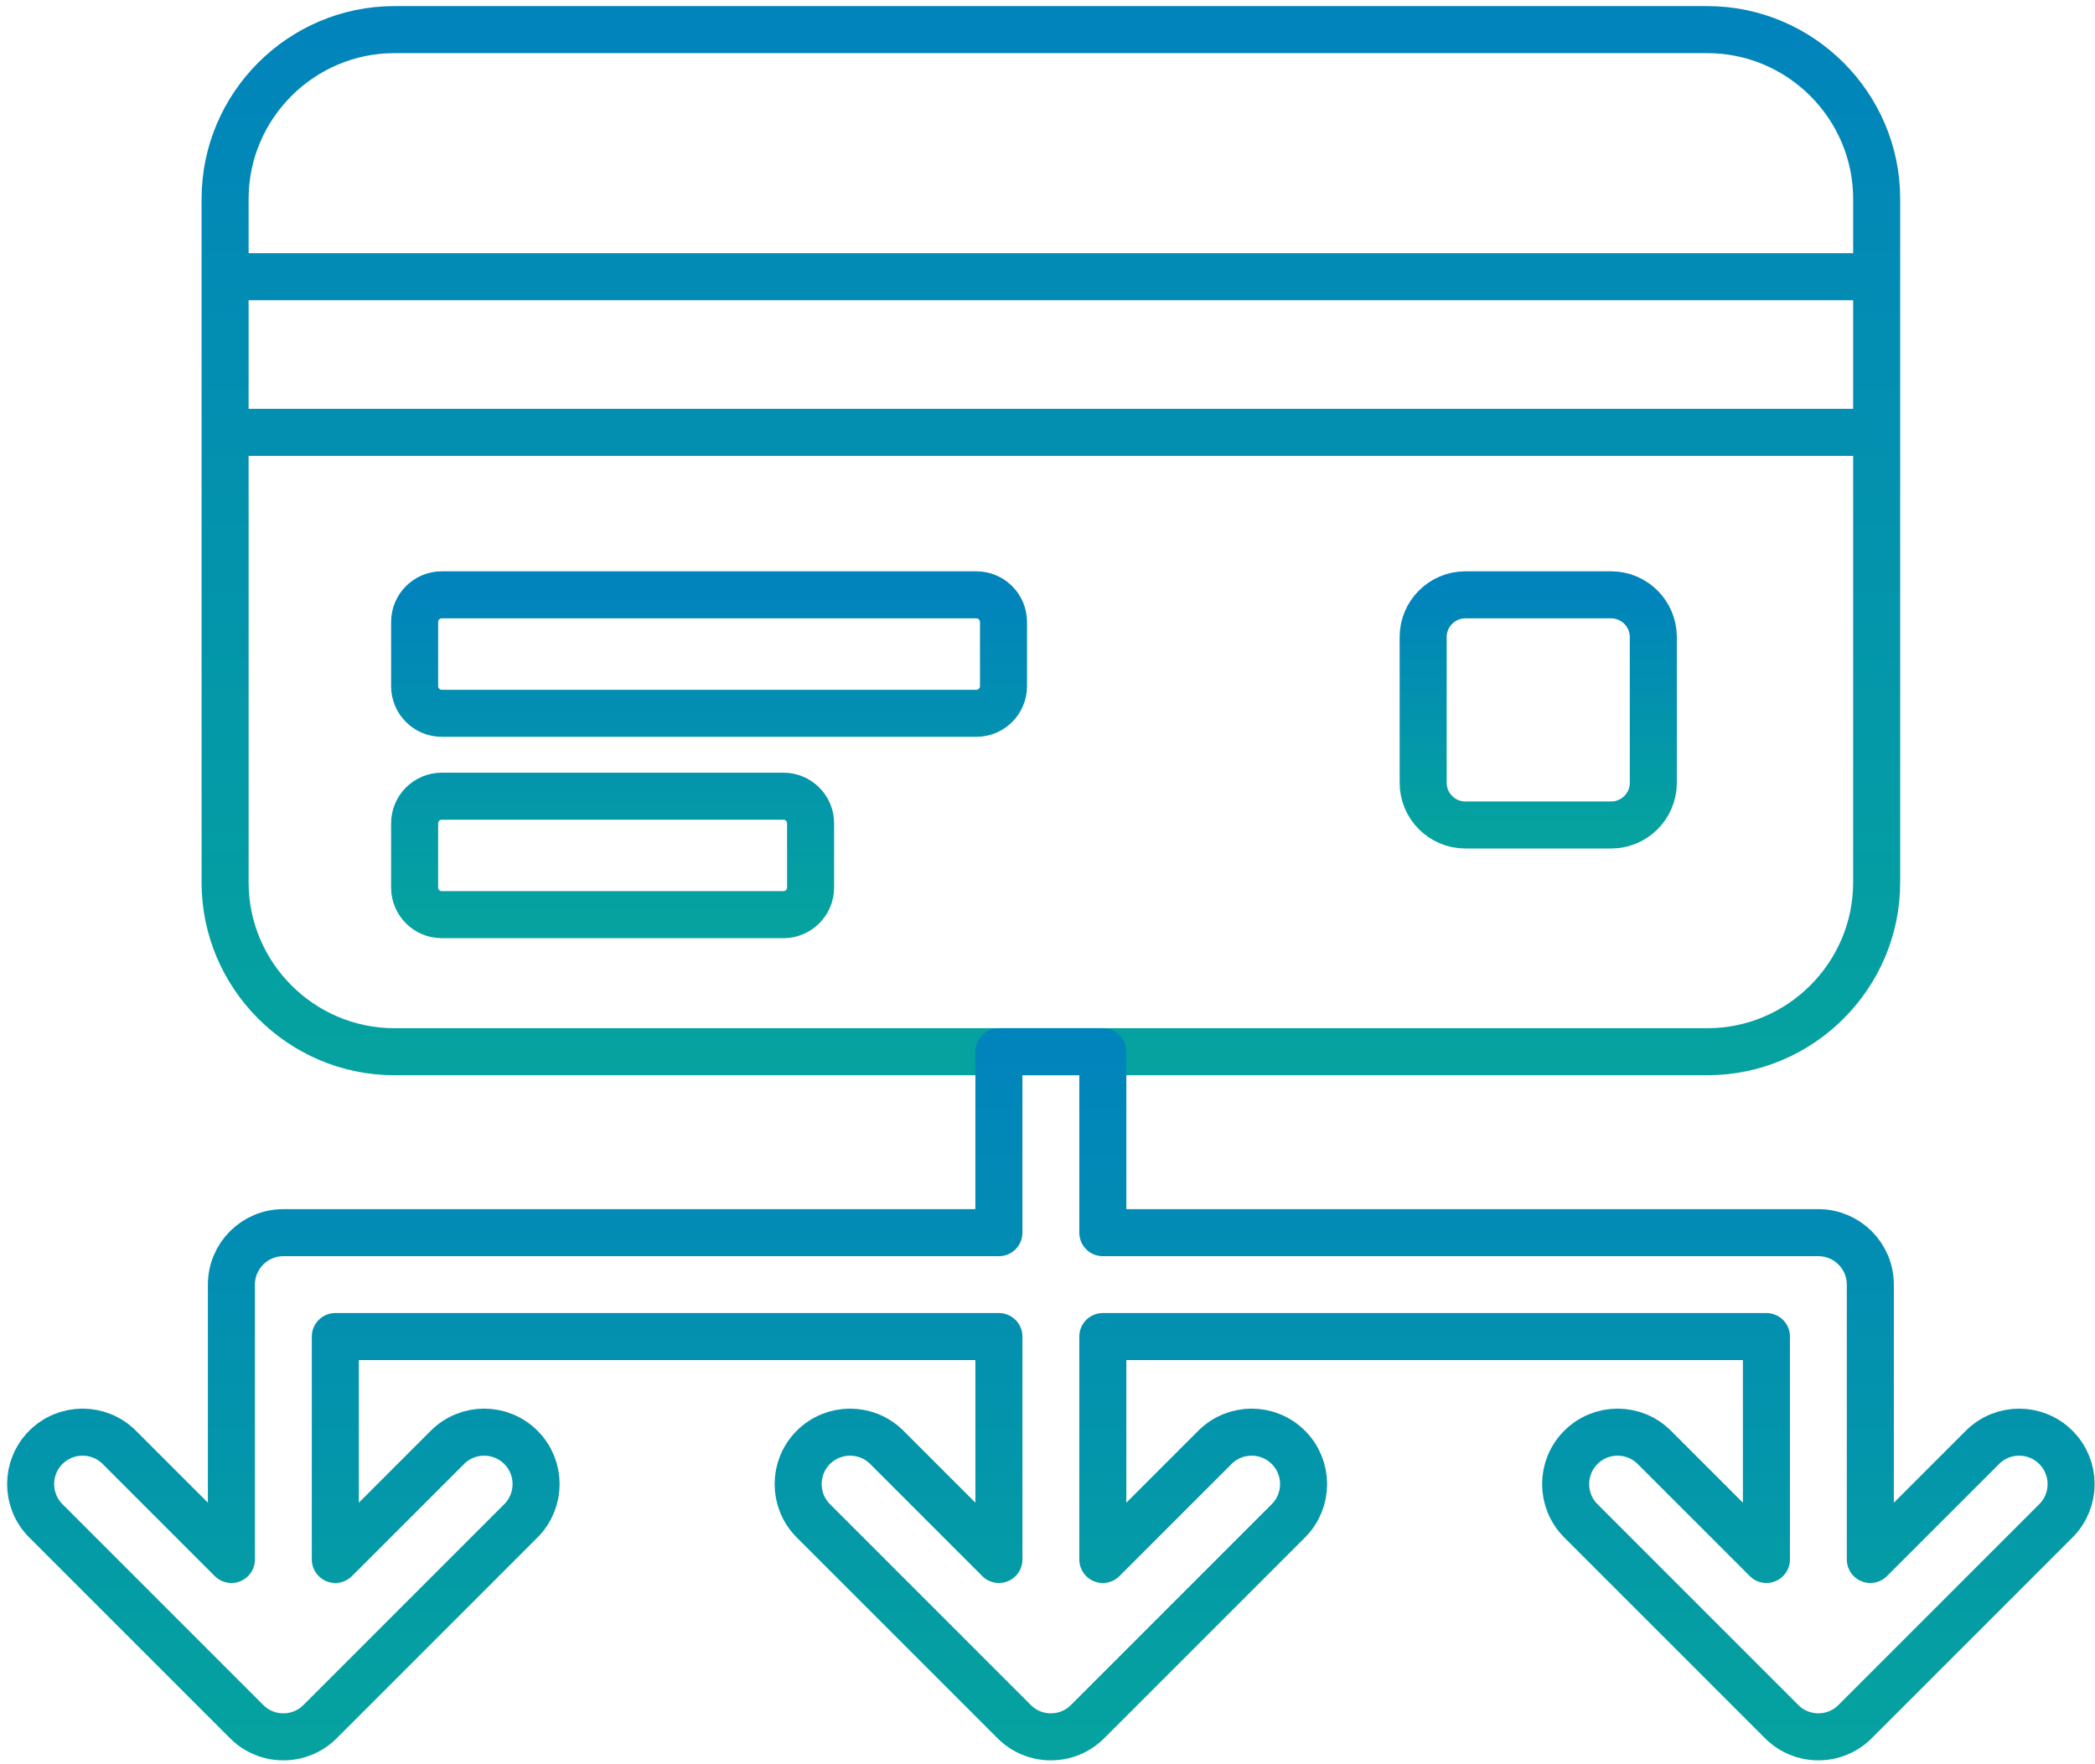<svg width="285" height="240" viewBox="0 0 285 240" fill="none" xmlns="http://www.w3.org/2000/svg">
<path d="M53.642 4.031H232.278C244.939 4.031 255.298 14.39 255.298 27.051V120.052C255.298 132.713 244.939 143.072 232.278 143.072H53.642C40.981 143.072 30.622 132.713 30.622 120.052V27.051C30.622 14.39 40.981 4.031 53.642 4.031ZM30.622 37.641H255.298V58.819H30.622V37.641Z" stroke="url(#paint0_linear_197_436)" stroke-width="6.399" stroke-miterlimit="22.926" stroke-linecap="round" stroke-linejoin="round"/>
<path d="M199.332 80.92H219.186C222.336 80.92 224.913 83.497 224.913 86.647V106.501C224.913 109.651 222.336 112.228 219.186 112.228H199.332C196.182 112.228 193.605 109.651 193.605 106.501V86.647C193.605 83.497 196.182 80.92 199.332 80.92Z" stroke="url(#paint1_linear_197_436)" stroke-width="6.399" stroke-miterlimit="22.926" stroke-linecap="round" stroke-linejoin="round"/>
<path d="M132.832 80.92H60.088C58.062 80.92 56.405 82.577 56.405 84.603V93.351C56.405 95.377 58.062 97.034 60.088 97.034H132.832C134.858 97.034 136.515 95.377 136.515 93.351V84.603C136.515 82.577 134.857 80.92 132.832 80.92ZM106.588 108.314H60.087C58.061 108.314 56.404 109.972 56.404 111.997V120.745C56.404 122.771 58.061 124.428 60.087 124.428H106.588C108.614 124.428 110.271 122.771 110.271 120.745V111.997C110.272 109.971 108.614 108.314 106.588 108.314Z" stroke="url(#paint2_linear_197_436)" stroke-width="6.399" stroke-miterlimit="22.926" stroke-linecap="round" stroke-linejoin="round"/>
<path d="M150.027 143.073V167.689H247.369C251.272 167.689 254.436 170.853 254.436 174.756V212.147L269.686 196.897C272.445 194.138 276.92 194.138 279.679 196.897C282.439 199.656 282.439 204.131 279.679 206.89L252.412 234.157C252.187 234.386 251.947 234.6 251.693 234.797L251.679 234.808C251.639 234.839 251.598 234.87 251.557 234.9L251.529 234.92C251.492 234.947 251.454 234.974 251.417 235L251.38 235.025C251.346 235.049 251.311 235.072 251.276 235.096L251.232 235.125C251.198 235.147 251.164 235.169 251.129 235.191L251.086 235.218C251.051 235.24 251.015 235.262 250.979 235.283L250.938 235.307C250.901 235.329 250.864 235.35 250.827 235.371L250.789 235.392C250.749 235.414 250.709 235.436 250.668 235.457L250.642 235.471C250.597 235.495 250.551 235.518 250.505 235.541L250.495 235.546C249.552 236.012 248.491 236.274 247.368 236.274C246.246 236.274 245.186 236.012 244.244 235.547L244.227 235.538C244.184 235.516 244.14 235.494 244.097 235.472L244.064 235.454C244.026 235.434 243.988 235.413 243.95 235.392L243.905 235.367C243.87 235.347 243.836 235.328 243.801 235.307L243.753 235.279C243.72 235.259 243.687 235.239 243.654 235.219L243.603 235.187C243.571 235.167 243.54 235.146 243.508 235.126L243.456 235.092C243.424 235.071 243.392 235.049 243.36 235.027L243.315 234.996C243.28 234.972 243.246 234.947 243.212 234.922L243.175 234.895C243.137 234.867 243.1 234.839 243.063 234.811L243.039 234.793C242.788 234.598 242.55 234.387 242.328 234.16L215.057 206.889C212.297 204.129 212.297 199.655 215.057 196.896C217.816 194.137 222.291 194.137 225.05 196.896L240.3 212.146V181.822H150.025V212.146L165.275 196.896C168.034 194.137 172.508 194.137 175.268 196.896C178.028 199.655 178.028 204.13 175.268 206.889L147.999 234.158C147.775 234.386 147.536 234.598 147.283 234.794L147.264 234.809C147.225 234.839 147.186 234.868 147.147 234.897L147.115 234.921C147.079 234.947 147.044 234.973 147.007 234.998L146.966 235.026C146.933 235.049 146.9 235.071 146.866 235.094L146.818 235.126C146.785 235.147 146.752 235.169 146.719 235.189L146.672 235.218C146.638 235.239 146.604 235.26 146.569 235.281L146.525 235.307C146.489 235.328 146.454 235.348 146.418 235.369L146.377 235.392C146.338 235.414 146.299 235.435 146.26 235.456L146.23 235.472C146.186 235.495 146.141 235.518 146.097 235.54L146.083 235.547C145.14 236.013 144.079 236.275 142.957 236.275C141.835 236.275 140.774 236.013 139.831 235.547L139.817 235.54C139.772 235.518 139.728 235.495 139.684 235.472L139.654 235.456C139.615 235.435 139.576 235.414 139.537 235.392L139.496 235.369C139.46 235.349 139.424 235.328 139.389 235.307L139.345 235.281C139.31 235.26 139.276 235.24 139.242 235.218L139.195 235.189C139.162 235.168 139.129 235.147 139.096 235.126L139.048 235.094C139.015 235.072 138.981 235.049 138.948 235.026L138.908 234.998C138.872 234.973 138.836 234.947 138.8 234.921L138.768 234.897C138.729 234.868 138.69 234.839 138.651 234.809L138.632 234.794C138.379 234.598 138.14 234.386 137.917 234.158L110.648 206.889C107.889 204.129 107.889 199.655 110.648 196.896C113.408 194.137 117.882 194.137 120.641 196.896L135.891 212.146V181.822H45.617V212.146L60.867 196.896C63.626 194.137 68.1 194.137 70.86 196.896C73.62 199.655 73.62 204.13 70.86 206.889L43.591 234.158C43.367 234.386 43.128 234.598 42.875 234.794L42.856 234.809C42.817 234.839 42.778 234.868 42.739 234.897L42.707 234.921C42.671 234.947 42.636 234.973 42.599 234.998L42.558 235.026C42.525 235.049 42.492 235.071 42.458 235.094L42.41 235.126C42.377 235.147 42.345 235.169 42.311 235.189L42.264 235.218C42.23 235.239 42.196 235.26 42.161 235.281L42.117 235.307C42.081 235.328 42.046 235.348 42.009 235.369L41.968 235.392C41.929 235.414 41.89 235.435 41.851 235.456L41.821 235.472C41.777 235.495 41.732 235.518 41.688 235.54L41.674 235.547C40.731 236.013 39.671 236.275 38.548 236.275C37.426 236.275 36.365 236.013 35.422 235.547L35.408 235.54C35.363 235.518 35.319 235.495 35.275 235.472L35.245 235.456C35.205 235.435 35.166 235.414 35.128 235.392L35.086 235.369C35.05 235.349 35.014 235.328 34.979 235.307L34.935 235.281C34.9 235.26 34.866 235.24 34.832 235.218L34.785 235.189C34.752 235.168 34.719 235.147 34.686 235.126L34.638 235.094C34.605 235.072 34.571 235.049 34.539 235.026L34.498 234.998C34.461 234.973 34.426 234.947 34.39 234.921L34.358 234.897C34.319 234.868 34.28 234.839 34.241 234.809L34.222 234.794C33.97 234.598 33.731 234.386 33.507 234.158L6.238 206.889C3.478 204.129 3.478 199.655 6.238 196.896C8.998 194.137 13.472 194.137 16.231 196.896L31.481 212.146V174.755C31.481 170.852 34.645 167.688 38.548 167.688H135.889V143.072H150.027V143.073Z" stroke="url(#paint3_linear_197_436)" stroke-width="6.399" stroke-miterlimit="22.926" stroke-linecap="round" stroke-linejoin="round"/>
<defs>
<linearGradient id="paint0_linear_197_436" x1="142.96" y1="4.031" x2="142.96" y2="143.072" gradientUnits="userSpaceOnUse">
<stop stop-color="#0184BB"/>
<stop offset="1" stop-color="#05A29F"/>
</linearGradient>
<linearGradient id="paint1_linear_197_436" x1="209.259" y1="80.92" x2="209.259" y2="112.228" gradientUnits="userSpaceOnUse">
<stop stop-color="#0184BB"/>
<stop offset="1" stop-color="#05A29F"/>
</linearGradient>
<linearGradient id="paint2_linear_197_436" x1="96.46" y1="80.92" x2="96.46" y2="124.428" gradientUnits="userSpaceOnUse">
<stop stop-color="#0184BB"/>
<stop offset="1" stop-color="#05A29F"/>
</linearGradient>
<linearGradient id="paint3_linear_197_436" x1="142.959" y1="143.072" x2="142.959" y2="236.275" gradientUnits="userSpaceOnUse">
<stop stop-color="#0184BB"/>
<stop offset="1" stop-color="#05A29F"/>
</linearGradient>
</defs>
</svg>
